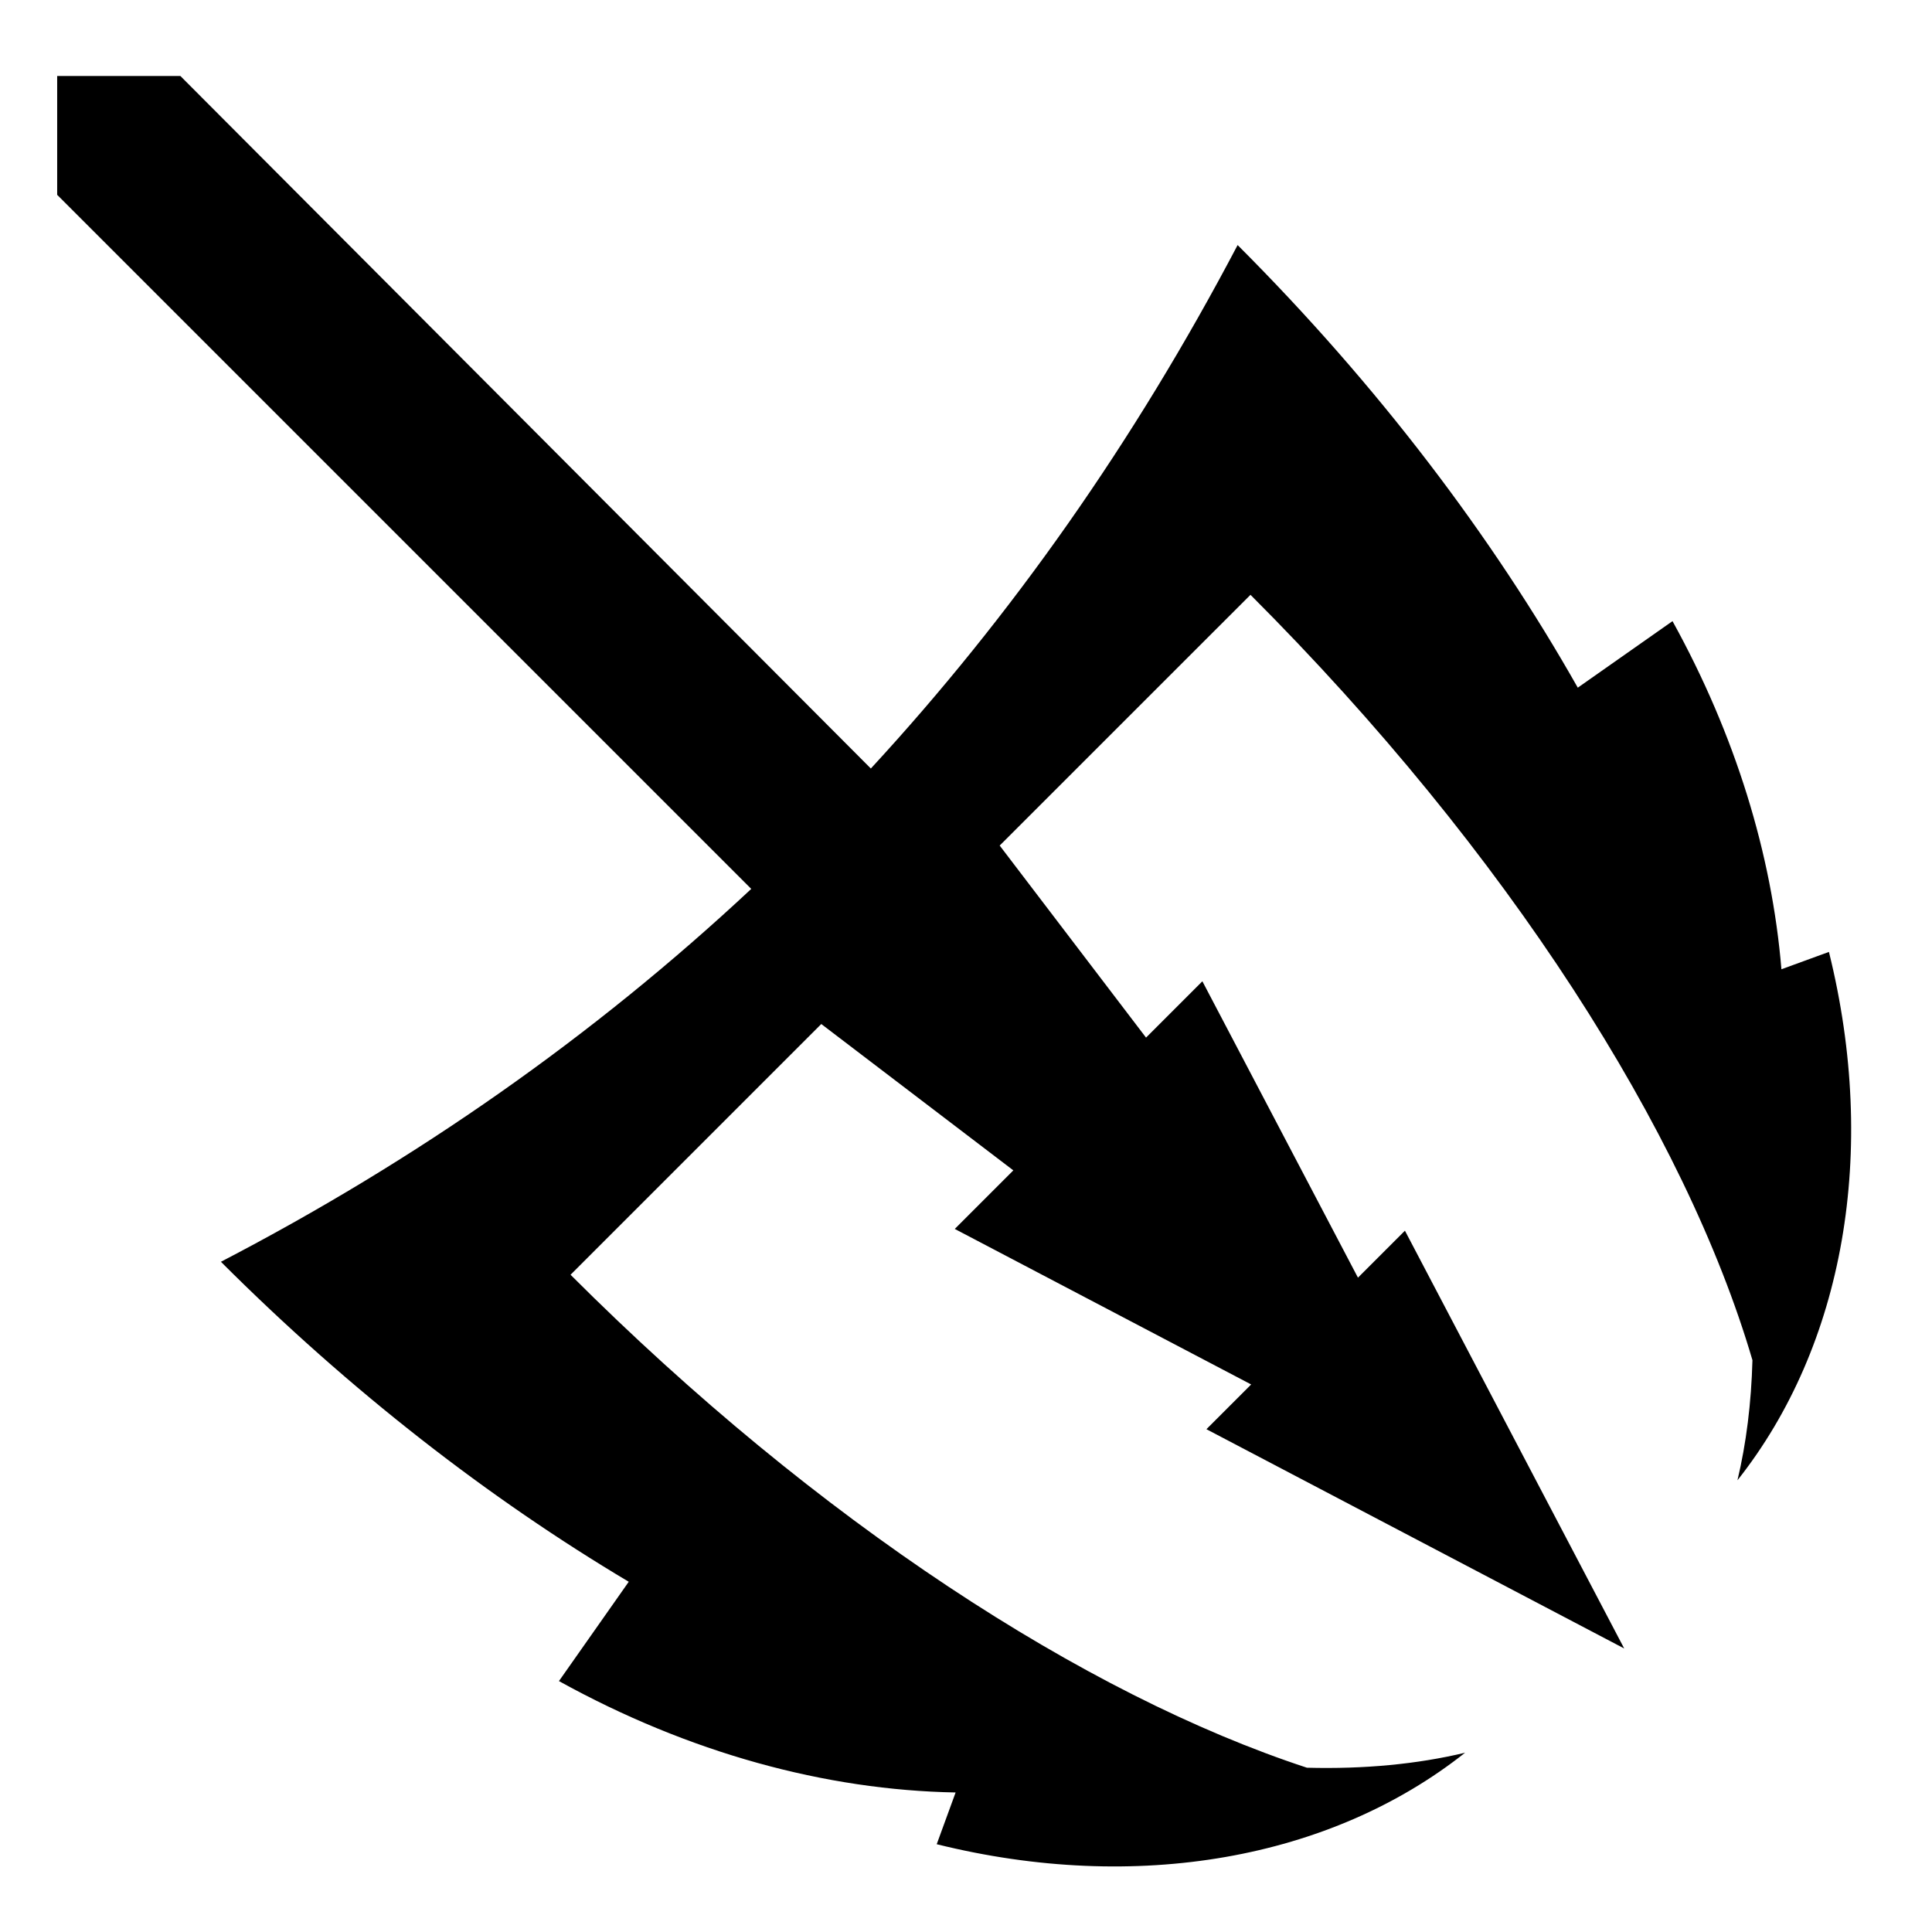 <?xml version="1.0" encoding="utf-8"?>

<svg fill="#000000" width="800px" height="800px" viewBox="0 0 32 32" version="1.1" xmlns="http://www.w3.org/2000/svg">
<title>harpoon-trident</title>
<path d="M30.295 15.766l-0.789 0.288c-0.159-1.909-0.762-3.879-1.804-5.766l-1.569 1.102c-1.415-2.501-3.309-5.006-5.634-7.331-1.717 3.265-3.749 6.148-6.075 8.67l-11.436-11.47h-2.041v1.968l11.496 11.496c-2.616 2.445-5.552 4.496-8.784 6.176 2.147 2.147 4.447 3.926 6.755 5.3l-1.156 1.645c2.153 1.19 4.415 1.806 6.57 1.845l-0.313 0.857c3.311 0.821 6.523 0.249 8.751-1.515l-0.001-0c-0.791 0.189-1.674 0.273-2.618 0.248-3.668-1.204-8.108-4.076-12.197-8.165l4.153-4.153 3.181 2.424-0.97 0.97 4.909 2.576-0.741 0.741 6.92 3.632-3.632-6.92-0.778 0.778-2.577-4.909-0.933 0.933-2.424-3.181 4.154-4.153c4.269 4.269 7.212 8.92 8.314 12.677-0.019 0.708-0.102 1.376-0.248 1.988l0 0.001c1.763-2.228 2.336-5.44 1.515-8.751zM3.658 20.899l0-0-0-0z"></path>
</svg>